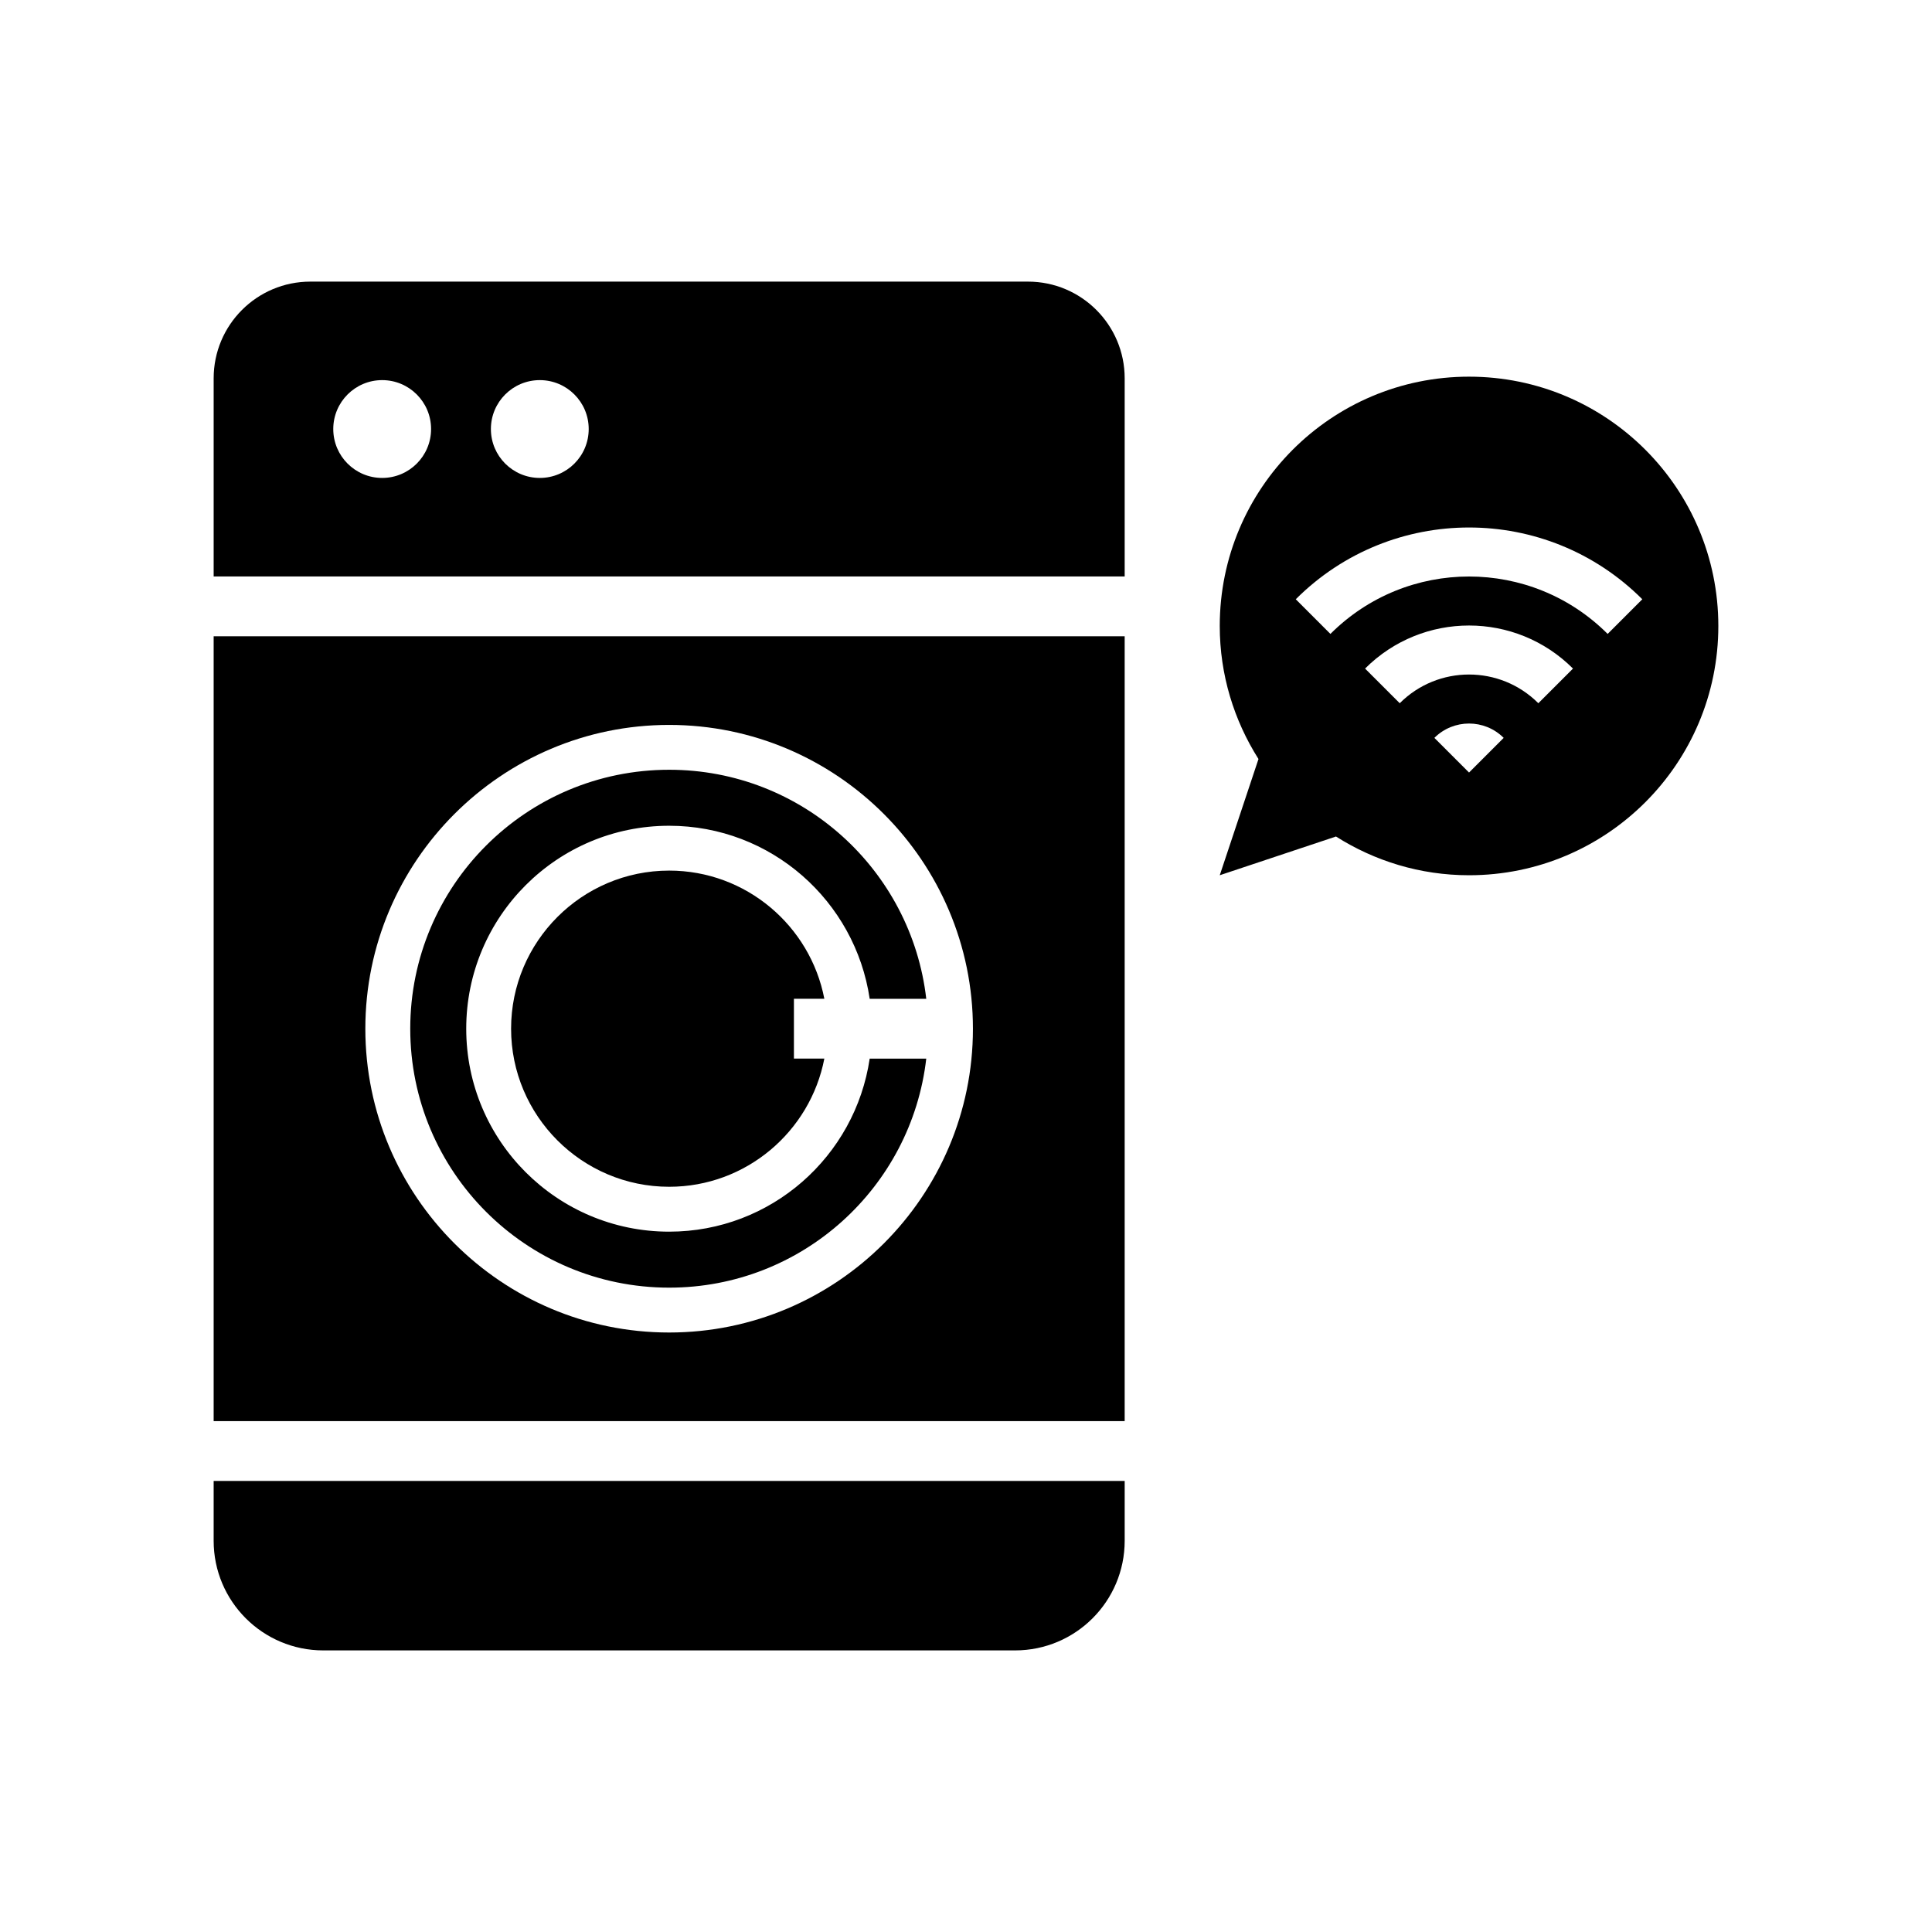 <?xml version="1.0" encoding="UTF-8"?>
<!-- Uploaded to: SVG Repo, www.svgrepo.com, Generator: SVG Repo Mixer Tools -->
<svg fill="#000000" width="800px" height="800px" version="1.1" viewBox="144 144 512 512" xmlns="http://www.w3.org/2000/svg">
 <g>
  <path d="m533.31 243.82c-36.488 0-66.062 29.578-66.062 66.062 0 12.98 3.797 25.051 10.266 35.266l-10.266 30.801 30.801-10.266c10.211 6.469 22.281 10.266 35.266 10.266 36.484 0 66.062-29.578 66.062-66.062-0.004-36.488-29.582-66.066-66.066-66.066zm0 104.91-9.184-9.184c5.07-5.07 13.297-5.07 18.367 0zm18.367-18.367c-10.145-10.145-26.59-10.145-36.734 0l-9.184-9.184c15.215-15.215 39.887-15.215 55.102 0zm18.367-18.367c-20.289-20.289-53.18-20.289-73.469 0l-9.184-9.184c25.359-25.359 66.477-25.359 91.836 0z"/>
  <path d="m362.46 408.69c-3.719-19.324-20.73-33.973-41.121-33.973-23.102 0-41.895 18.793-41.895 41.895 0 23.102 18.793 41.895 41.895 41.895 20.391 0 37.402-14.648 41.121-33.969h-8.062v-15.852z"/>
  <path d="m321.34 485.24c35.215 0 64.195-26.535 68.129-60.695h-14.992c-3.84 25.938-26.133 45.859-53.137 45.859-29.703 0-53.785-24.082-53.785-53.785 0-29.703 24.078-53.785 53.785-53.785 27.004 0 49.297 19.922 53.137 45.859h14.992c-3.934-34.16-32.914-60.699-68.129-60.699-37.898 0-68.621 30.723-68.621 68.621 0 37.902 30.723 68.625 68.621 68.625z"/>
  <path d="m200.62 520.62h241.43v-208h-241.43zm120.71-184.51c44.395 0 80.508 36.117 80.508 80.512 0 44.395-36.117 80.508-80.508 80.508-44.395 0-80.512-36.113-80.512-80.508 0-44.395 36.117-80.512 80.512-80.512z"/>
  <path d="m200.62 536.47v15.852c0 16.043 13.008 29.051 29.051 29.051h183.33c16.043 0 29.051-13.008 29.051-29.051v-15.852z"/>
  <path d="m416.42 218.63h-190.17c-14.156 0-25.629 11.477-25.629 25.629v52.512h241.43v-52.512c0-14.156-11.477-25.629-25.633-25.629zm-171.14 52.027c-7.156 0-12.961-5.801-12.961-12.961 0-7.156 5.805-12.961 12.961-12.961s12.961 5.801 12.961 12.961c0 7.16-5.801 12.961-12.961 12.961zm41.773 0c-7.156 0-12.961-5.801-12.961-12.961 0-7.156 5.801-12.961 12.961-12.961 7.156 0 12.961 5.801 12.961 12.961-0.004 7.16-5.805 12.961-12.961 12.961z"/>
 </g>
</svg>